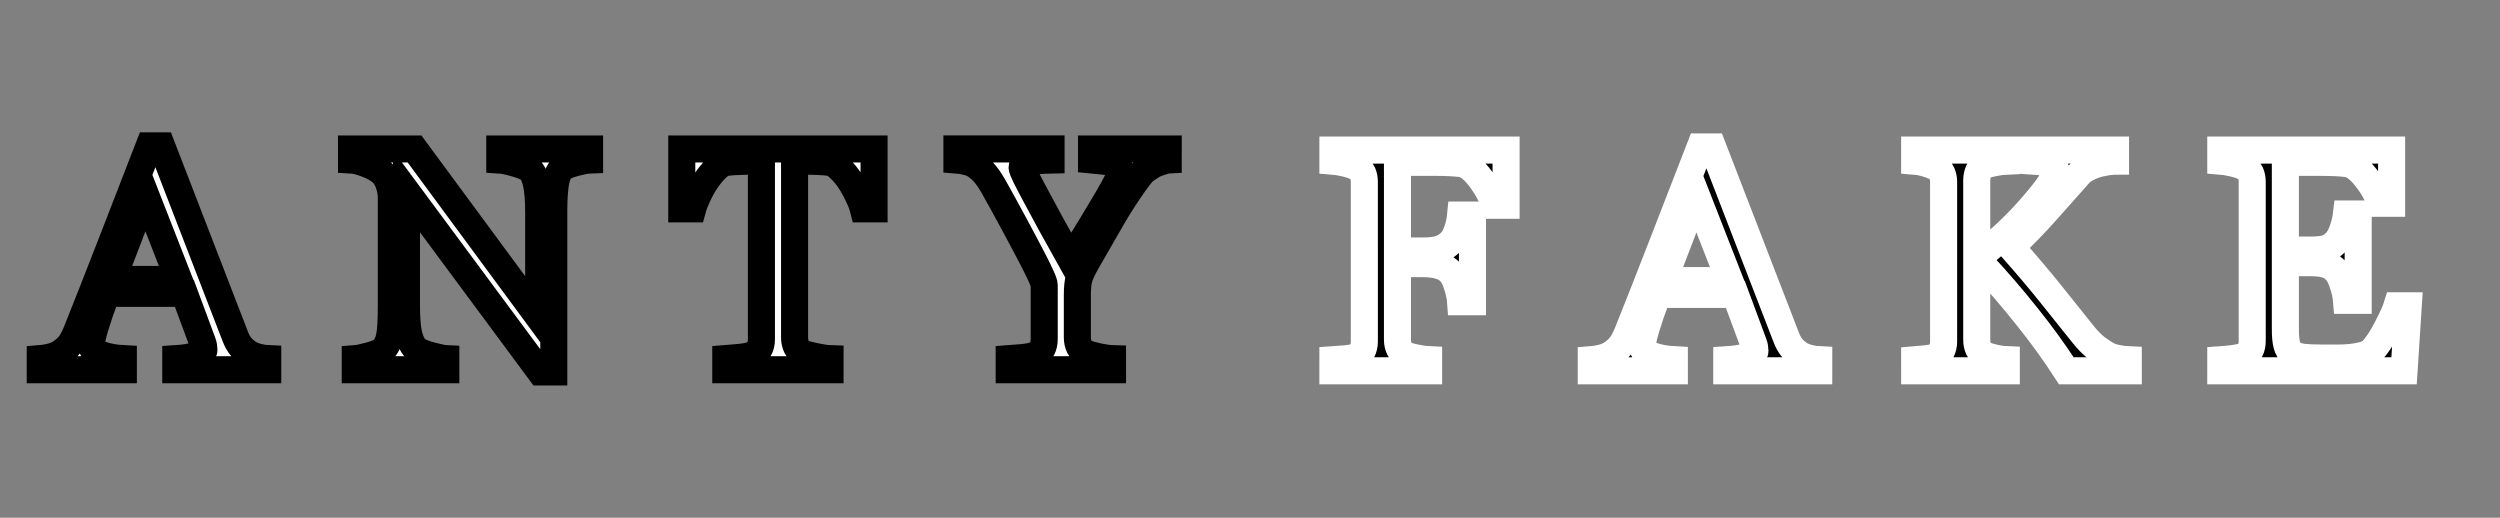 <?xml version="1.0" encoding="UTF-8" standalone="no"?><svg xmlns="http://www.w3.org/2000/svg" width="338" height="70"><rect width="100%" height="100%" fill="#808080" stroke="none"/><path style="line-height:1.25;-inkscape-font-specification:Georgia" d="M36.197 49.988H23.765v-1.494q1.64-.105 2.714-.42 1.094-.316 1.094-.779 0-.19-.043-.463-.042-.273-.126-.484l-2.482-6.689H14.468q-.59 1.473-.968 2.567-.358 1.093-.652 2.019-.274.904-.379 1.472-.105.568-.105.926 0 .841 1.325 1.304 1.325.463 2.987.547v1.494H5.443v-1.494q.547-.042 1.368-.231.82-.21 1.346-.547.841-.568 1.304-1.178.463-.631.905-1.725 2.25-5.616 4.964-12.621 2.714-7.005 4.838-12.474h1.683l9.95 25.747q.315.82.715 1.325.4.505 1.115.989.483.294 1.262.505.778.19 1.304.21zm-12.032-12.2l-4.523-11.57-4.438 11.57zm55.544-16.156q-.589.02-1.809.337-1.22.315-1.746.652-.757.526-1.03 2.02-.253 1.493-.253 3.785v21.856h-1.83L54.951 25.86v15.398q0 2.587.315 3.976.337 1.388 1.01 1.977.484.463 1.998.862 1.515.4 1.999.421v1.494H48.03v-1.494q.568-.042 1.914-.4 1.347-.378 1.683-.673.736-.589 1.01-1.788.273-1.22.273-4.144V26.786q0-.968-.336-1.936-.337-.967-.905-1.493-.757-.694-2.061-1.178-1.283-.505-2.083-.547V20.14h8.52L72.831 42.9V28.7q0-2.607-.337-3.996-.336-1.41-.967-1.872-.59-.4-1.936-.778-1.325-.379-2.019-.42V20.14h12.137zm38.464 6.605h-1.451q-.19-.757-.694-1.788-.484-1.052-1.094-1.977-.631-.968-1.389-1.683-.736-.736-1.43-.841-.652-.085-1.64-.126-.99-.043-1.83-.043h-1.22v23.875q0 .694.294 1.283.294.568 1.03.884.379.147 1.578.4 1.22.252 1.893.273v1.494H98.127v-1.494q.589-.042 1.788-.168 1.22-.126 1.682-.316.695-.273 1.01-.778.337-.526.337-1.388V21.779h-1.22q-.652 0-1.62.043-.968.02-1.851.126-.694.084-1.452.841-.736.736-1.367 1.683-.631.946-1.115 2.02-.484 1.051-.673 1.745h-1.472V20.14h26zm39.768-6.605q-.357.02-1.136.295-.778.252-1.115.504-.82.505-1.114.779-.295.273-1.136 1.43-1.641 2.314-3.03 4.691-1.388 2.377-3.47 6.037-.778 1.346-1.03 2.167-.253.82-.253 2.377v5.7q0 .758.294 1.325.316.547 1.052.884.442.168 1.578.42 1.135.232 1.83.253v1.494h-13.968v-1.494q.59-.042 1.767-.147 1.178-.126 1.641-.316.757-.315 1.03-.862.295-.547.295-1.346v-7.258q0-.336-.42-1.22-.4-.904-.968-1.998-1.262-2.44-2.798-5.28-1.535-2.84-2.671-4.859-.694-1.199-1.241-1.809-.526-.61-1.22-1.073-.505-.315-1.22-.484-.695-.168-1.263-.21v-1.493h12.727v1.493q-2.146.042-3.03.295-.883.252-.883.715 0 .126.126.441.127.316.358.8.273.547.652 1.262.379.694.715 1.346.989 1.872 2.02 3.744l2.692 4.839q3.303-5.322 5.028-8.288 1.746-2.987 1.746-3.576 0-.484-.358-.779-.358-.294-.947-.462-.61-.169-1.325-.21-.715-.064-1.325-.127v-1.493h10.37z" font-weight="400" letter-spacing="4.575" word-spacing="0" font-family="Georgia" fill="#fff" stroke="#000" stroke-width="3.659" paint-order="markers stroke fill"/><path style="line-height:1.25;-inkscape-font-specification:Georgia" d="M203.622 27.753h-1.578q-.442-1.661-1.851-3.555-1.388-1.893-2.672-2.082-.652-.084-1.556-.126-.884-.042-2.02-.042h-5.006v11.99h3.429q1.556 0 2.419-.316.862-.336 1.472-1.01.421-.462.758-1.43.357-.989.462-2.103h1.6v11.716h-1.6q-.063-.925-.441-2.103-.358-1.178-.779-1.704-.63-.778-1.598-1.052-.947-.294-2.293-.294h-3.429v10.286q0 .694.274 1.24.273.548.967.884.316.148 1.367.358 1.052.21 1.6.231v1.494h-12.938V48.64q.632-.042 1.683-.126 1.052-.105 1.368-.252.63-.274.904-.8.295-.546.295-1.304V24.62q0-.694-.232-1.22-.231-.547-.967-.883-.568-.274-1.536-.484-.947-.21-1.514-.253v-1.493h23.412zm42.271 22.382h-12.432V48.64q1.64-.105 2.714-.42 1.094-.316 1.094-.779 0-.19-.043-.462-.042-.274-.126-.484l-2.482-6.69h-10.454q-.59 1.473-.968 2.567-.358 1.094-.652 2.02-.274.904-.379 1.472-.105.568-.105.925 0 .842 1.325 1.304 1.325.463 2.987.547v1.494h-11.233V48.64q.547-.042 1.368-.231.82-.21 1.346-.547.841-.568 1.304-1.178.463-.631.905-1.725 2.25-5.616 4.964-12.62 2.714-7.006 4.838-12.475h1.683l9.95 25.747q.315.82.715 1.326.4.504 1.115.988.483.295 1.262.505.778.19 1.304.21zm-12.032-12.2l-4.523-11.57-4.438 11.57zm53.883 12.2h-8.372q-2.42-3.744-5.386-7.426-2.944-3.702-6.184-7.173h-.547v10.392q0 .694.253 1.24.273.548.967.884.337.147 1.241.358.926.21 1.536.231v1.494h-12.39V48.64q.484-.042 1.41-.126.925-.084 1.304-.252.63-.274.904-.8.295-.546.295-1.304V24.62q0-.715-.253-1.24-.231-.527-.946-.863-.568-.274-1.347-.484-.778-.21-1.367-.253v-1.493h12.39v1.493q-.59.021-1.473.19-.883.168-1.304.315-.715.253-.967.842-.253.589-.253 1.283v10.307h.42q1.894-1.599 3.724-3.323 1.83-1.746 3.324-3.471 1.662-1.914 2.419-3.05.778-1.157.778-2.04 0-.316-.4-.506-.378-.21-.883-.336-.589-.127-1.052-.147-.463-.043-.757-.063v-1.494h11.19v1.494q-.062 0-.273.02-.21.02-.484.042-.294.021-.589.085-.294.063-.757.147-.736.168-1.535.547-.779.357-1.284.904-2.166 2.461-4.522 5.09-2.356 2.63-4.67 4.797 3.197 3.618 5.28 6.226 2.103 2.608 4.46 5.574.904 1.136 1.808 1.83.905.674 1.557 1.01.547.274 1.367.42.82.148 1.368.17zm37.853-8.793l-.568 8.793h-24.78V48.64q.632-.042 1.684-.168 1.052-.147 1.367-.294.673-.316.926-.82.273-.506.273-1.284V24.619q0-.694-.231-1.22-.232-.547-.968-.883-.568-.274-1.535-.484-.947-.21-1.515-.253v-1.493h23.097v7.194h-1.578q-.42-1.599-1.83-3.387-1.388-1.809-2.65-1.977-.653-.084-1.557-.126-.905-.042-2.061-.042h-4.691v11.864h3.365q1.62 0 2.356-.295.758-.315 1.325-1.03.463-.61.779-1.62.336-1.031.441-1.936h1.578v11.675h-1.578q-.084-1.01-.462-2.125-.358-1.136-.758-1.64-.652-.82-1.493-1.073-.82-.253-2.188-.253h-3.365v8.961q0 1.347.189 2.125.19.778.736 1.178.547.4 1.494.526.946.105 2.692.105h1.83q1.136 0 1.915-.084.799-.084 1.64-.295.863-.23 1.22-.61.968-1.01 2.02-3.05 1.073-2.061 1.367-3.029z" font-weight="400" font-family="Georgia" letter-spacing="4.575" word-spacing="0" stroke="#fff" stroke-width="3.659" paint-order="markers stroke fill"/></svg>